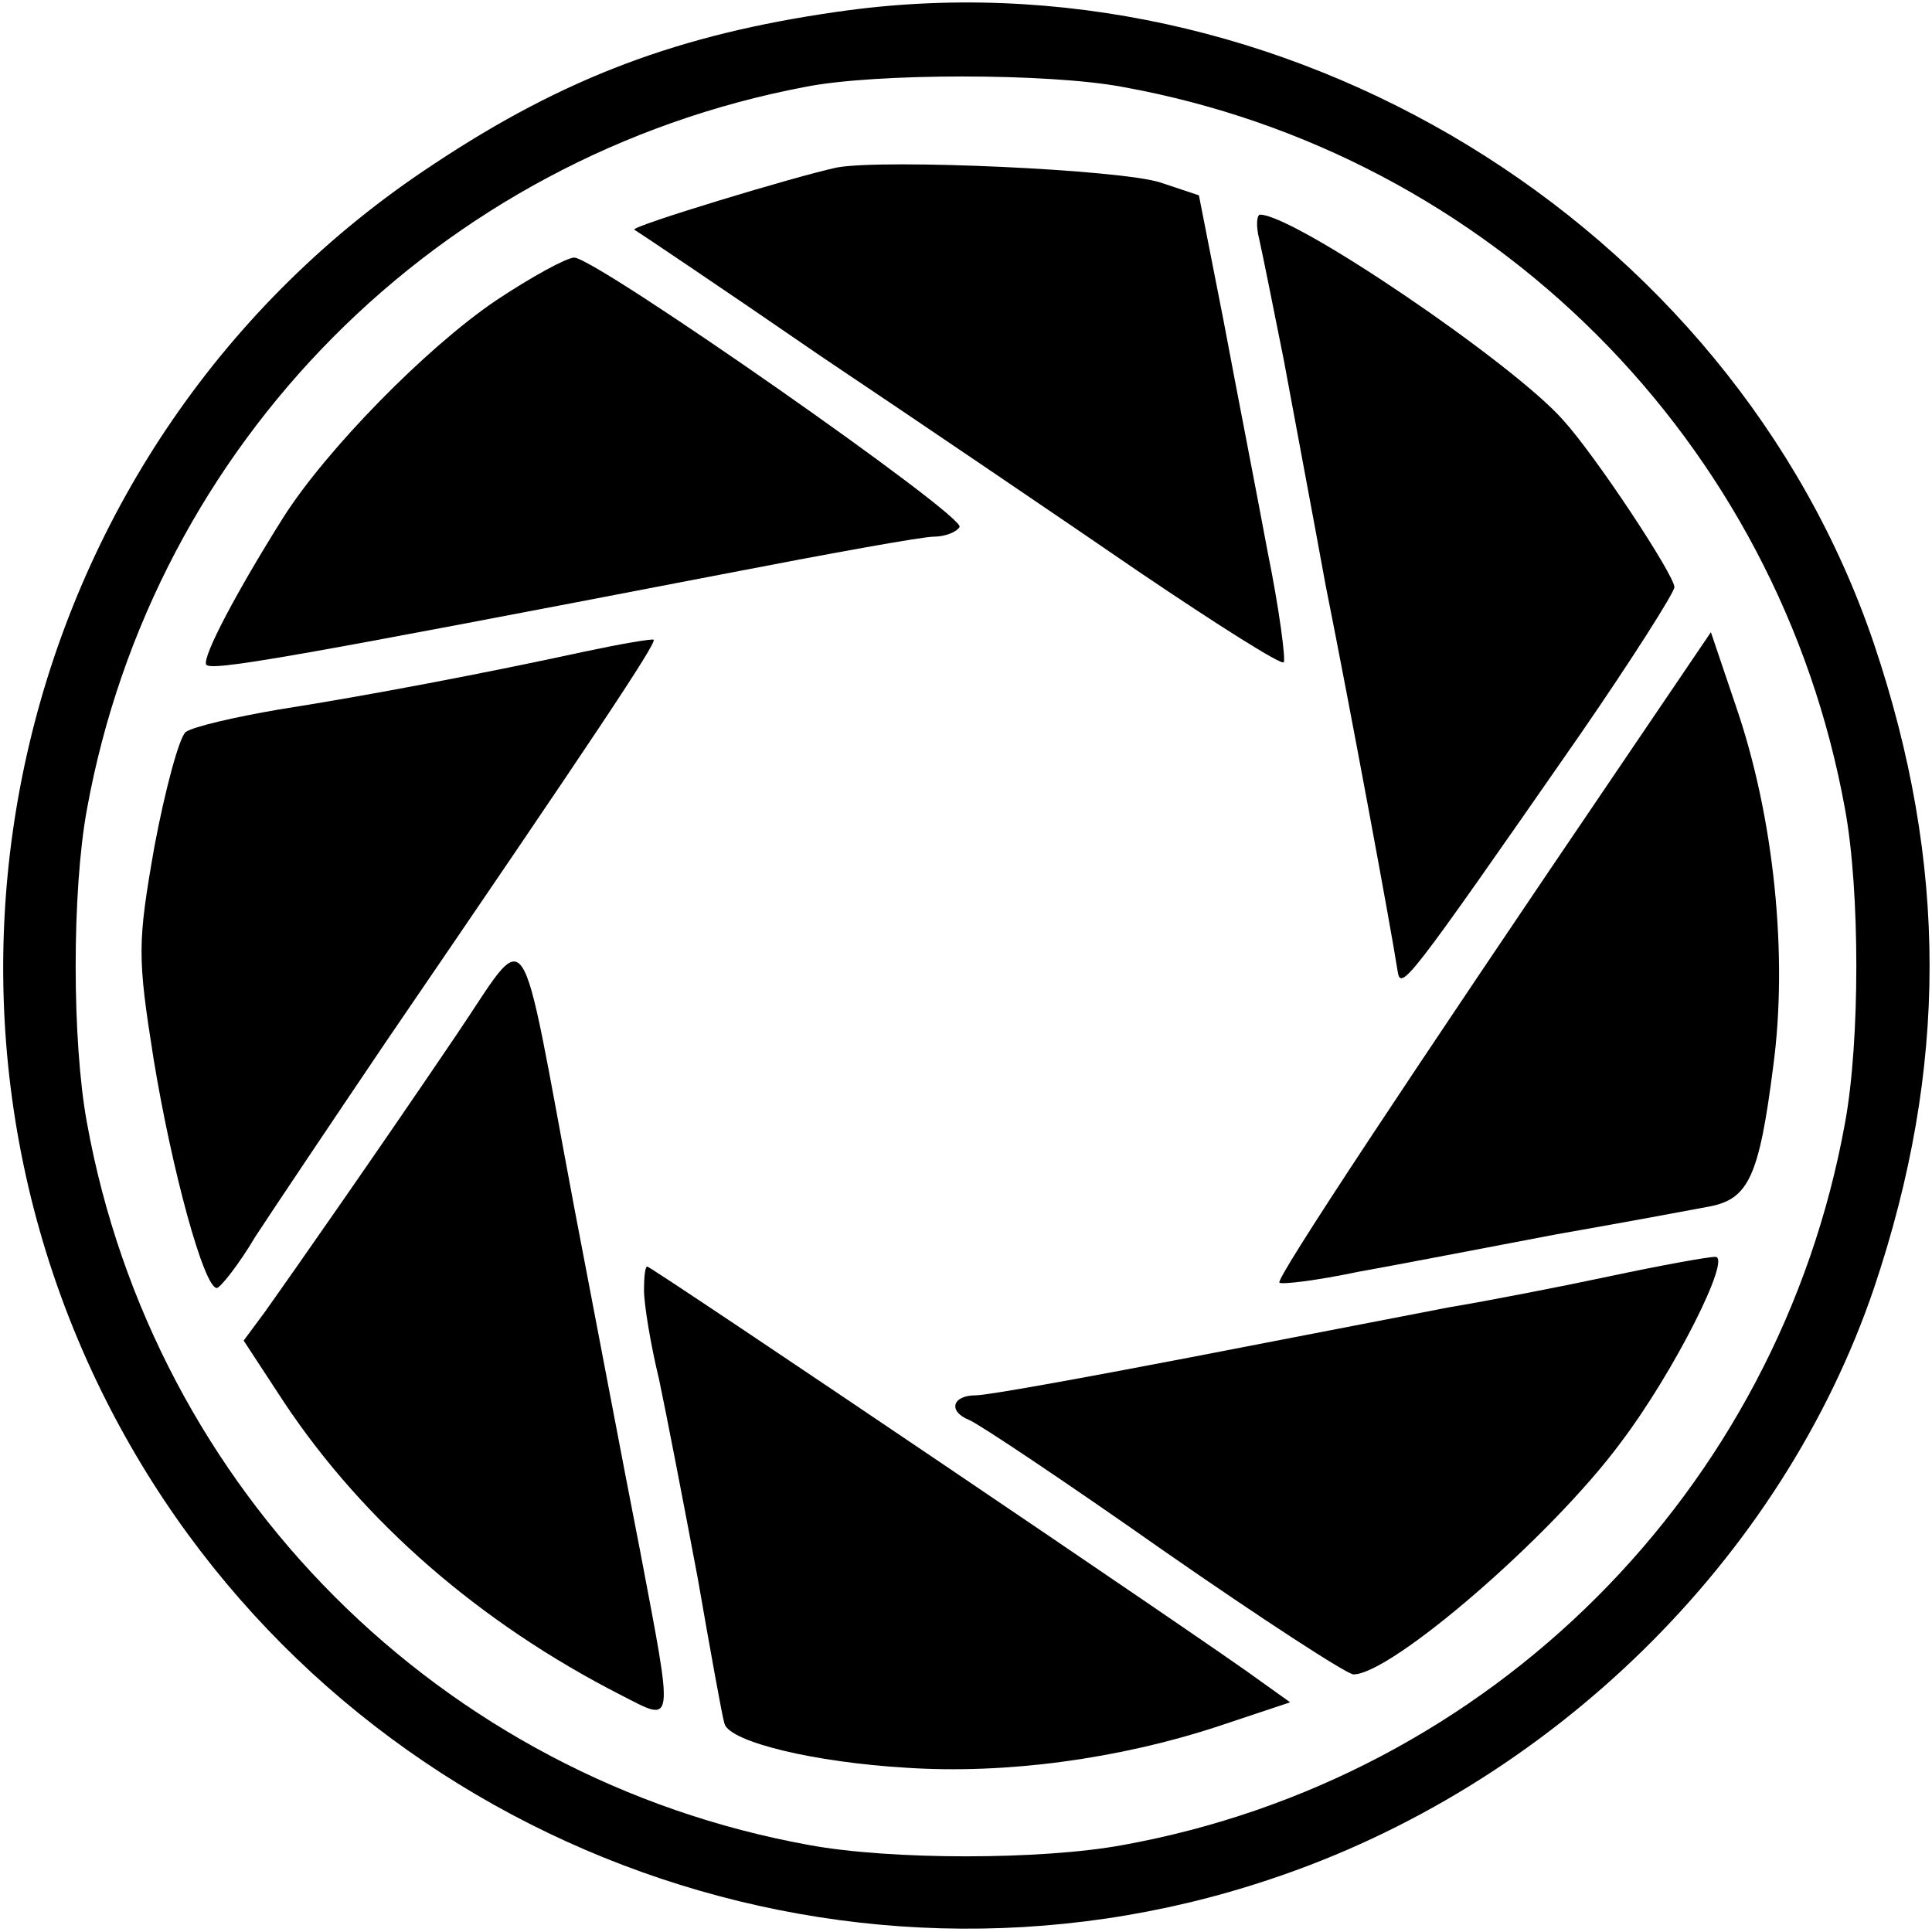 <?xml version="1.0" encoding="UTF-8" standalone="no"?> <svg xmlns="http://www.w3.org/2000/svg" version="1.0" width="180pt" height="180pt" viewBox="0 0 180 180" preserveAspectRatio="xMidYMid meet"><g transform="translate(0,180) scale(0.1,-0.1)" fill="#000000" stroke="none"><path d="M780 1789 c-147 -21 -254 -61 -376 -142 -393 -258 -517 -784 -283 -1193 211 -369 659 -540 1062 -405 262 87 477 298 563 551 69 205 69 395 0 600 -133 393 -553 649 -966 589z m266 -70 c343 -62 611 -330 673 -673 14 -76 14 -216 0 -292 -62 -343 -330 -611 -673 -673 -76 -14 -216 -14 -292 0 -343 62 -611 330 -673 673 -14 76 -14 216 0 292 62 341 327 608 669 673 65 13 227 13 296 0z"></path><path d="M780 1644 c-38 -8 -193 -55 -189 -58 2 -1 81 -54 174 -118 94 -63 228 -154 298 -202 71 -48 131 -86 133 -83 2 2 -4 49 -15 103 -10 54 -29 151 -41 215 l-23 117 -36 12 c-37 12 -256 22 -301 14z"></path><path d="M1173 1578 c3 -13 13 -63 23 -113 9 -49 27 -144 39 -210 23 -115 61 -320 67 -359 3 -20 7 -15 169 218 49 71 89 134 89 139 0 11 -73 122 -104 156 -47 53 -250 191 -282 191 -3 0 -4 -10 -1 -22z"></path><path d="M462 1520 c-65 -44 -158 -139 -198 -202 -44 -70 -75 -129 -72 -137 3 -7 76 6 481 84 98 19 186 35 197 35 10 0 21 4 24 9 6 10 -339 251 -359 251 -7 0 -40 -18 -73 -40z"></path><path d="M545 1193 c-92 -20 -202 -41 -285 -54 -41 -7 -80 -16 -87 -21 -6 -5 -19 -53 -29 -106 -16 -91 -16 -103 -1 -198 17 -104 47 -214 59 -214 3 0 20 21 36 48 17 26 72 108 122 182 194 284 252 371 249 374 -2 1 -31 -4 -64 -11z"></path><path d="M1514 1093 c-203 -299 -326 -485 -322 -488 2 -2 35 2 73 10 39 7 122 23 185 35 63 11 127 23 143 26 36 7 46 28 59 130 14 103 1 233 -35 337 l-23 68 -80 -118z"></path><path d="M424 834 c-71 -105 -150 -218 -177 -256 l-20 -27 38 -58 c74 -111 182 -205 313 -272 51 -26 50 -33 18 136 -14 71 -41 214 -61 318 -53 282 -40 263 -111 159z"></path><path d="M1500 611 c-47 -10 -114 -23 -150 -29 -36 -7 -145 -28 -243 -47 -99 -19 -187 -35 -198 -35 -22 0 -26 -15 -6 -23 8 -3 89 -57 180 -121 92 -64 172 -116 178 -116 35 0 184 128 249 216 50 66 104 174 88 173 -7 0 -51 -8 -98 -18z"></path><path d="M600 598 c0 -13 6 -50 14 -83 7 -33 23 -116 36 -185 12 -69 23 -130 25 -136 5 -17 84 -36 170 -41 92 -6 197 8 291 39 l66 22 -28 20 c-40 30 -567 386 -571 386 -2 0 -3 -10 -3 -22z"></path></g></svg> 